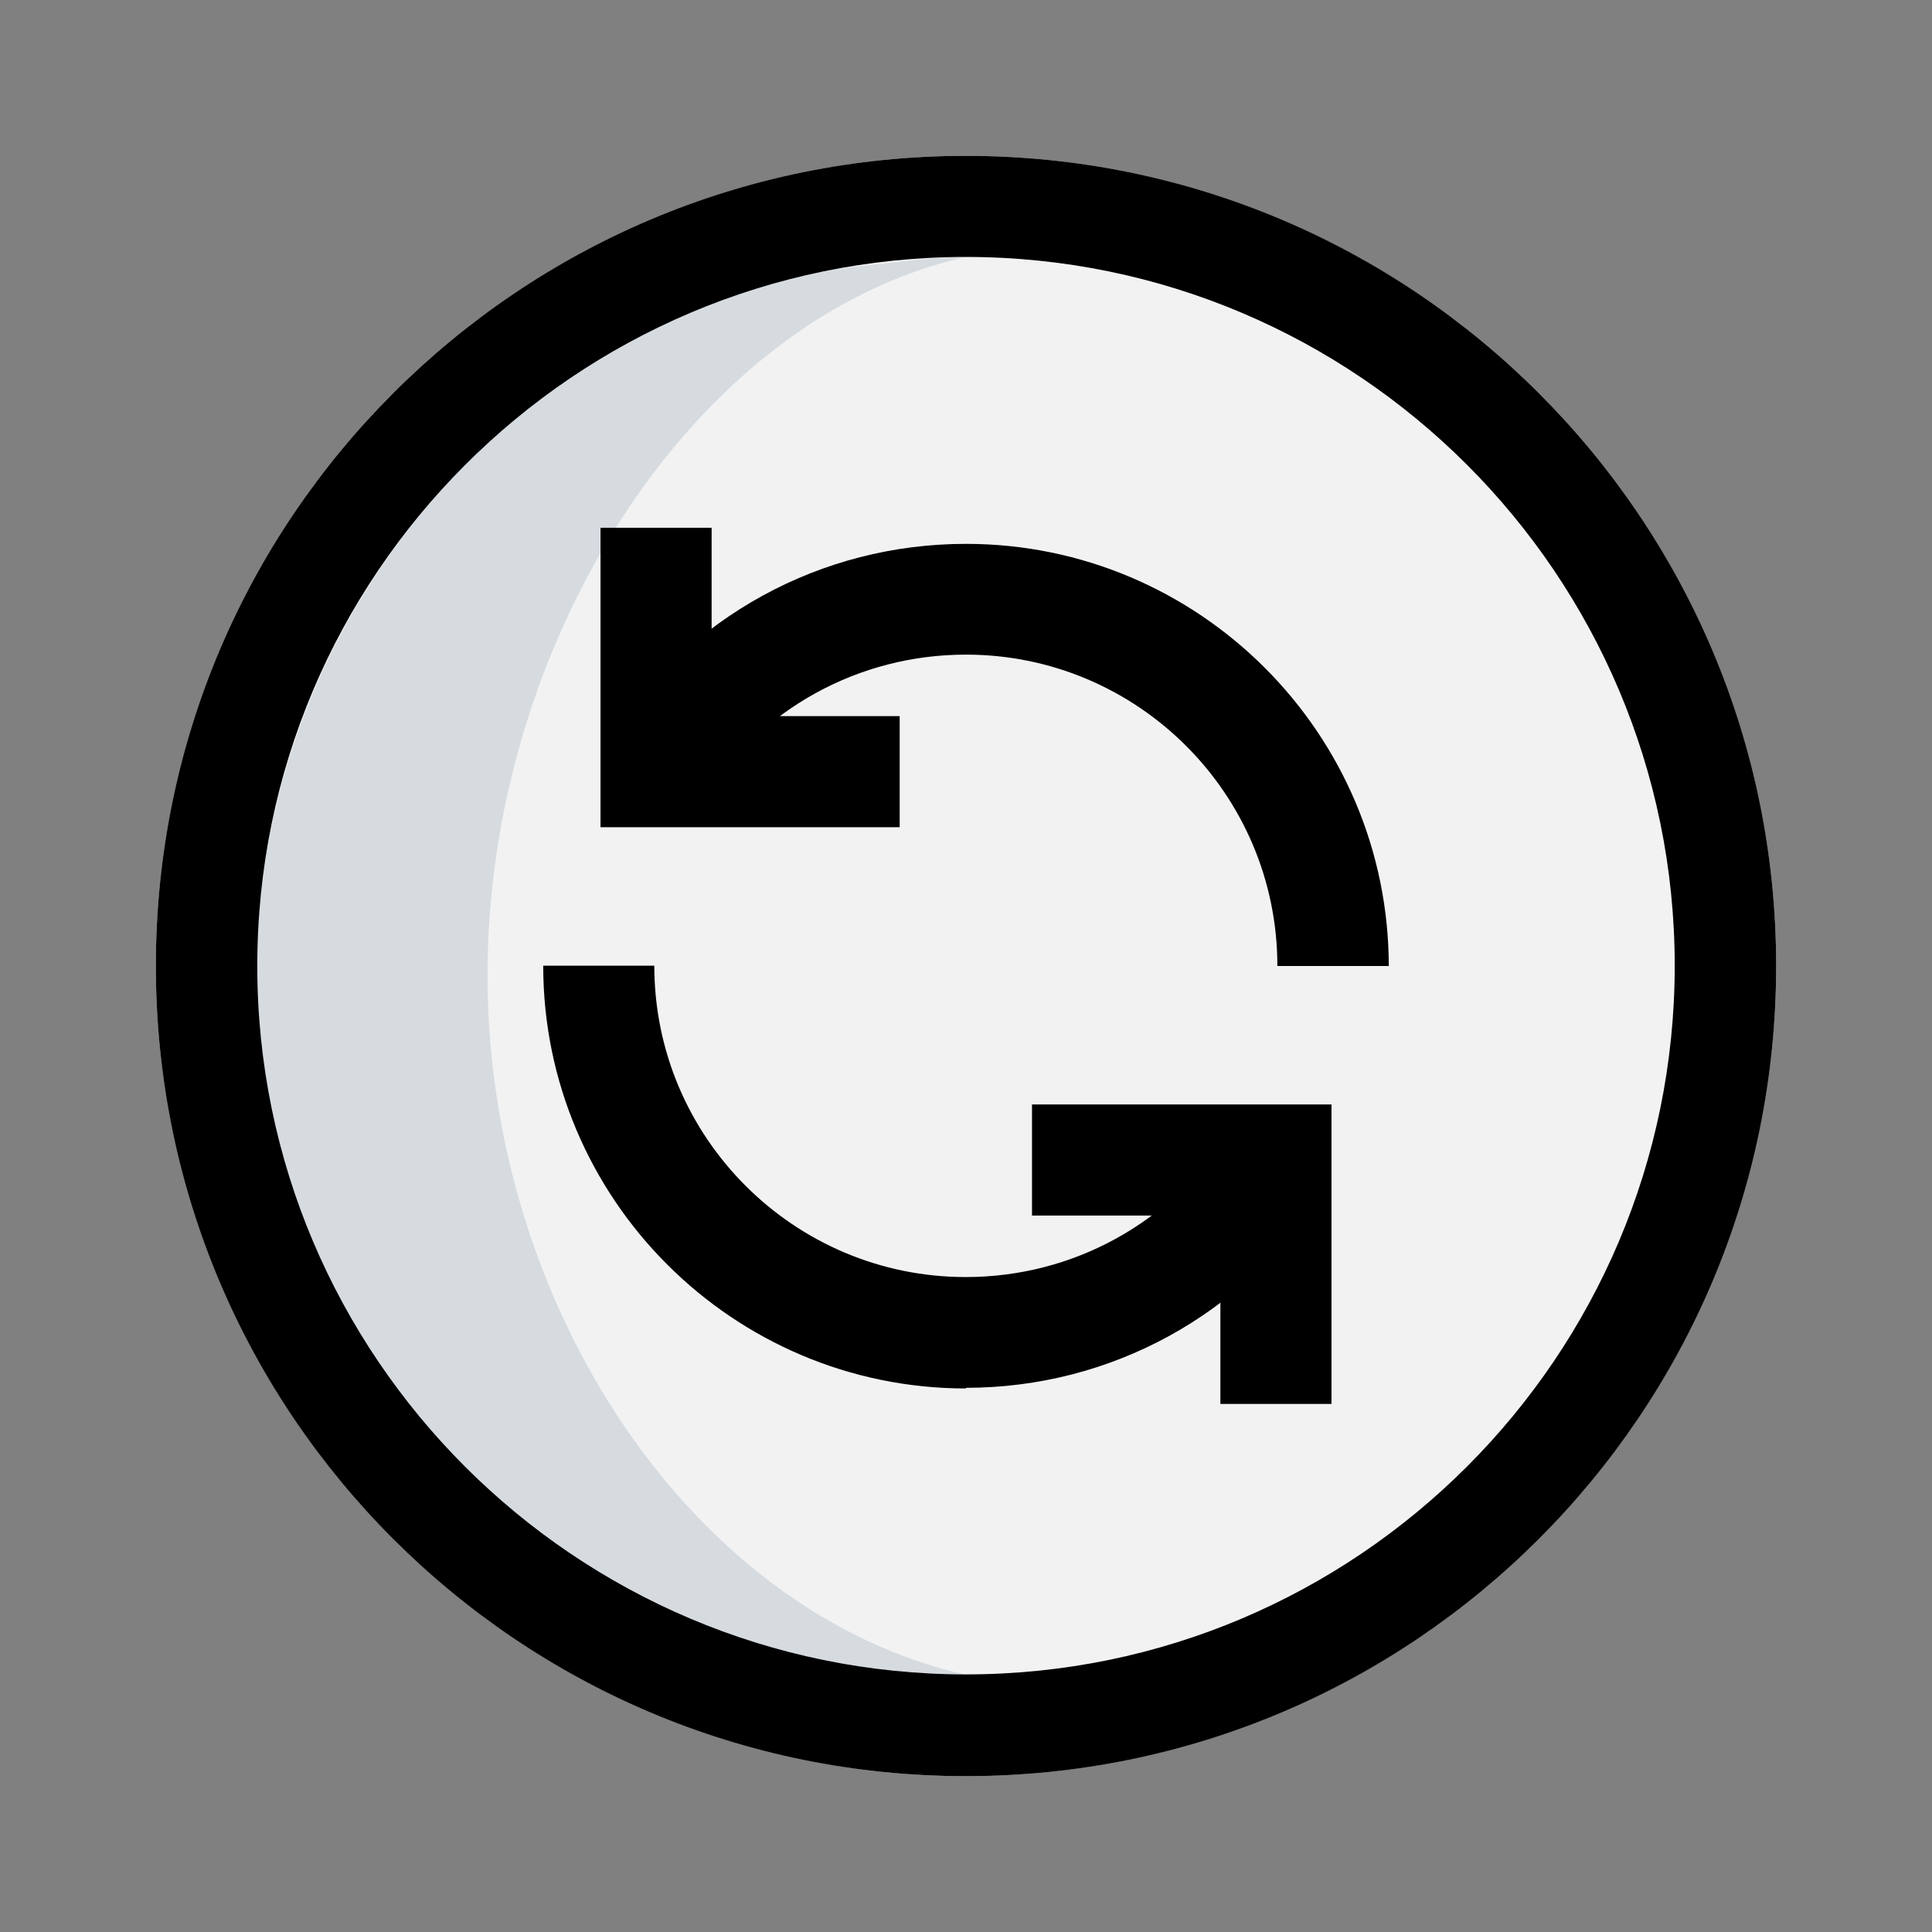 <?xml version="1.0" encoding="UTF-8"?><svg id="Layer_1" xmlns="http://www.w3.org/2000/svg" viewBox="0 0 60 60"><rect x="0" y="0" width="60" height="60" fill="#808080" stroke="none"/><defs><style>.cls-1{fill:none;}.cls-2{fill:#f2f2f2;}.cls-3{fill:#d6dbe0;}</style></defs><rect class="cls-1" x="0" y="0" width="60" height="60"/><circle class="cls-2" cx="30" cy="30" r="25.16"/><path class="cls-3" d="m29.94,7.99c-1.18,0-1.66.11-2.92.24-10.15,1-19.06,10.33-19.06,22.05s7.8,18.92,17.3,21.25c.13.03,1.66.27,1.77.28.79.12,1.17.19,2.92.19-8.44-1.93-14.81-11.42-14.81-21.72s6.36-20.36,14.81-22.29Z"/><path d="m30,7.98c12.14,0,22.01,9.87,22.01,22.01s-9.87,22.01-22.01,22.01S7.99,42.13,7.99,30,17.86,7.98,30,7.98m0-3.14c-13.89,0-25.16,11.26-25.16,25.16s11.26,25.16,25.16,25.16,25.16-11.26,25.16-25.16S43.89,4.84,30,4.84h0Z"/><path d="m30,43.12c-7.24,0-13.13-5.89-13.13-13.13h3.45c0,5.34,4.34,9.67,9.67,9.67,3.33,0,6.38-1.68,8.17-4.49l2.91,1.85c-2.43,3.81-6.57,6.08-11.08,6.08Z"/><polygon points="41.35 43.6 37.9 43.6 37.9 37.75 32.05 37.75 32.05 34.3 41.35 34.3 41.35 43.6"/><path d="m43.12,30h-3.45c0-5.34-4.34-9.67-9.67-9.67-3.33,0-6.38,1.68-8.17,4.49l-2.91-1.85c2.43-3.81,6.57-6.08,11.08-6.08,7.24,0,13.13,5.89,13.13,13.13Z"/><polygon points="27.94 25.69 18.65 25.69 18.65 16.39 22.1 16.39 22.1 22.24 27.94 22.24 27.94 25.69"/></svg>
